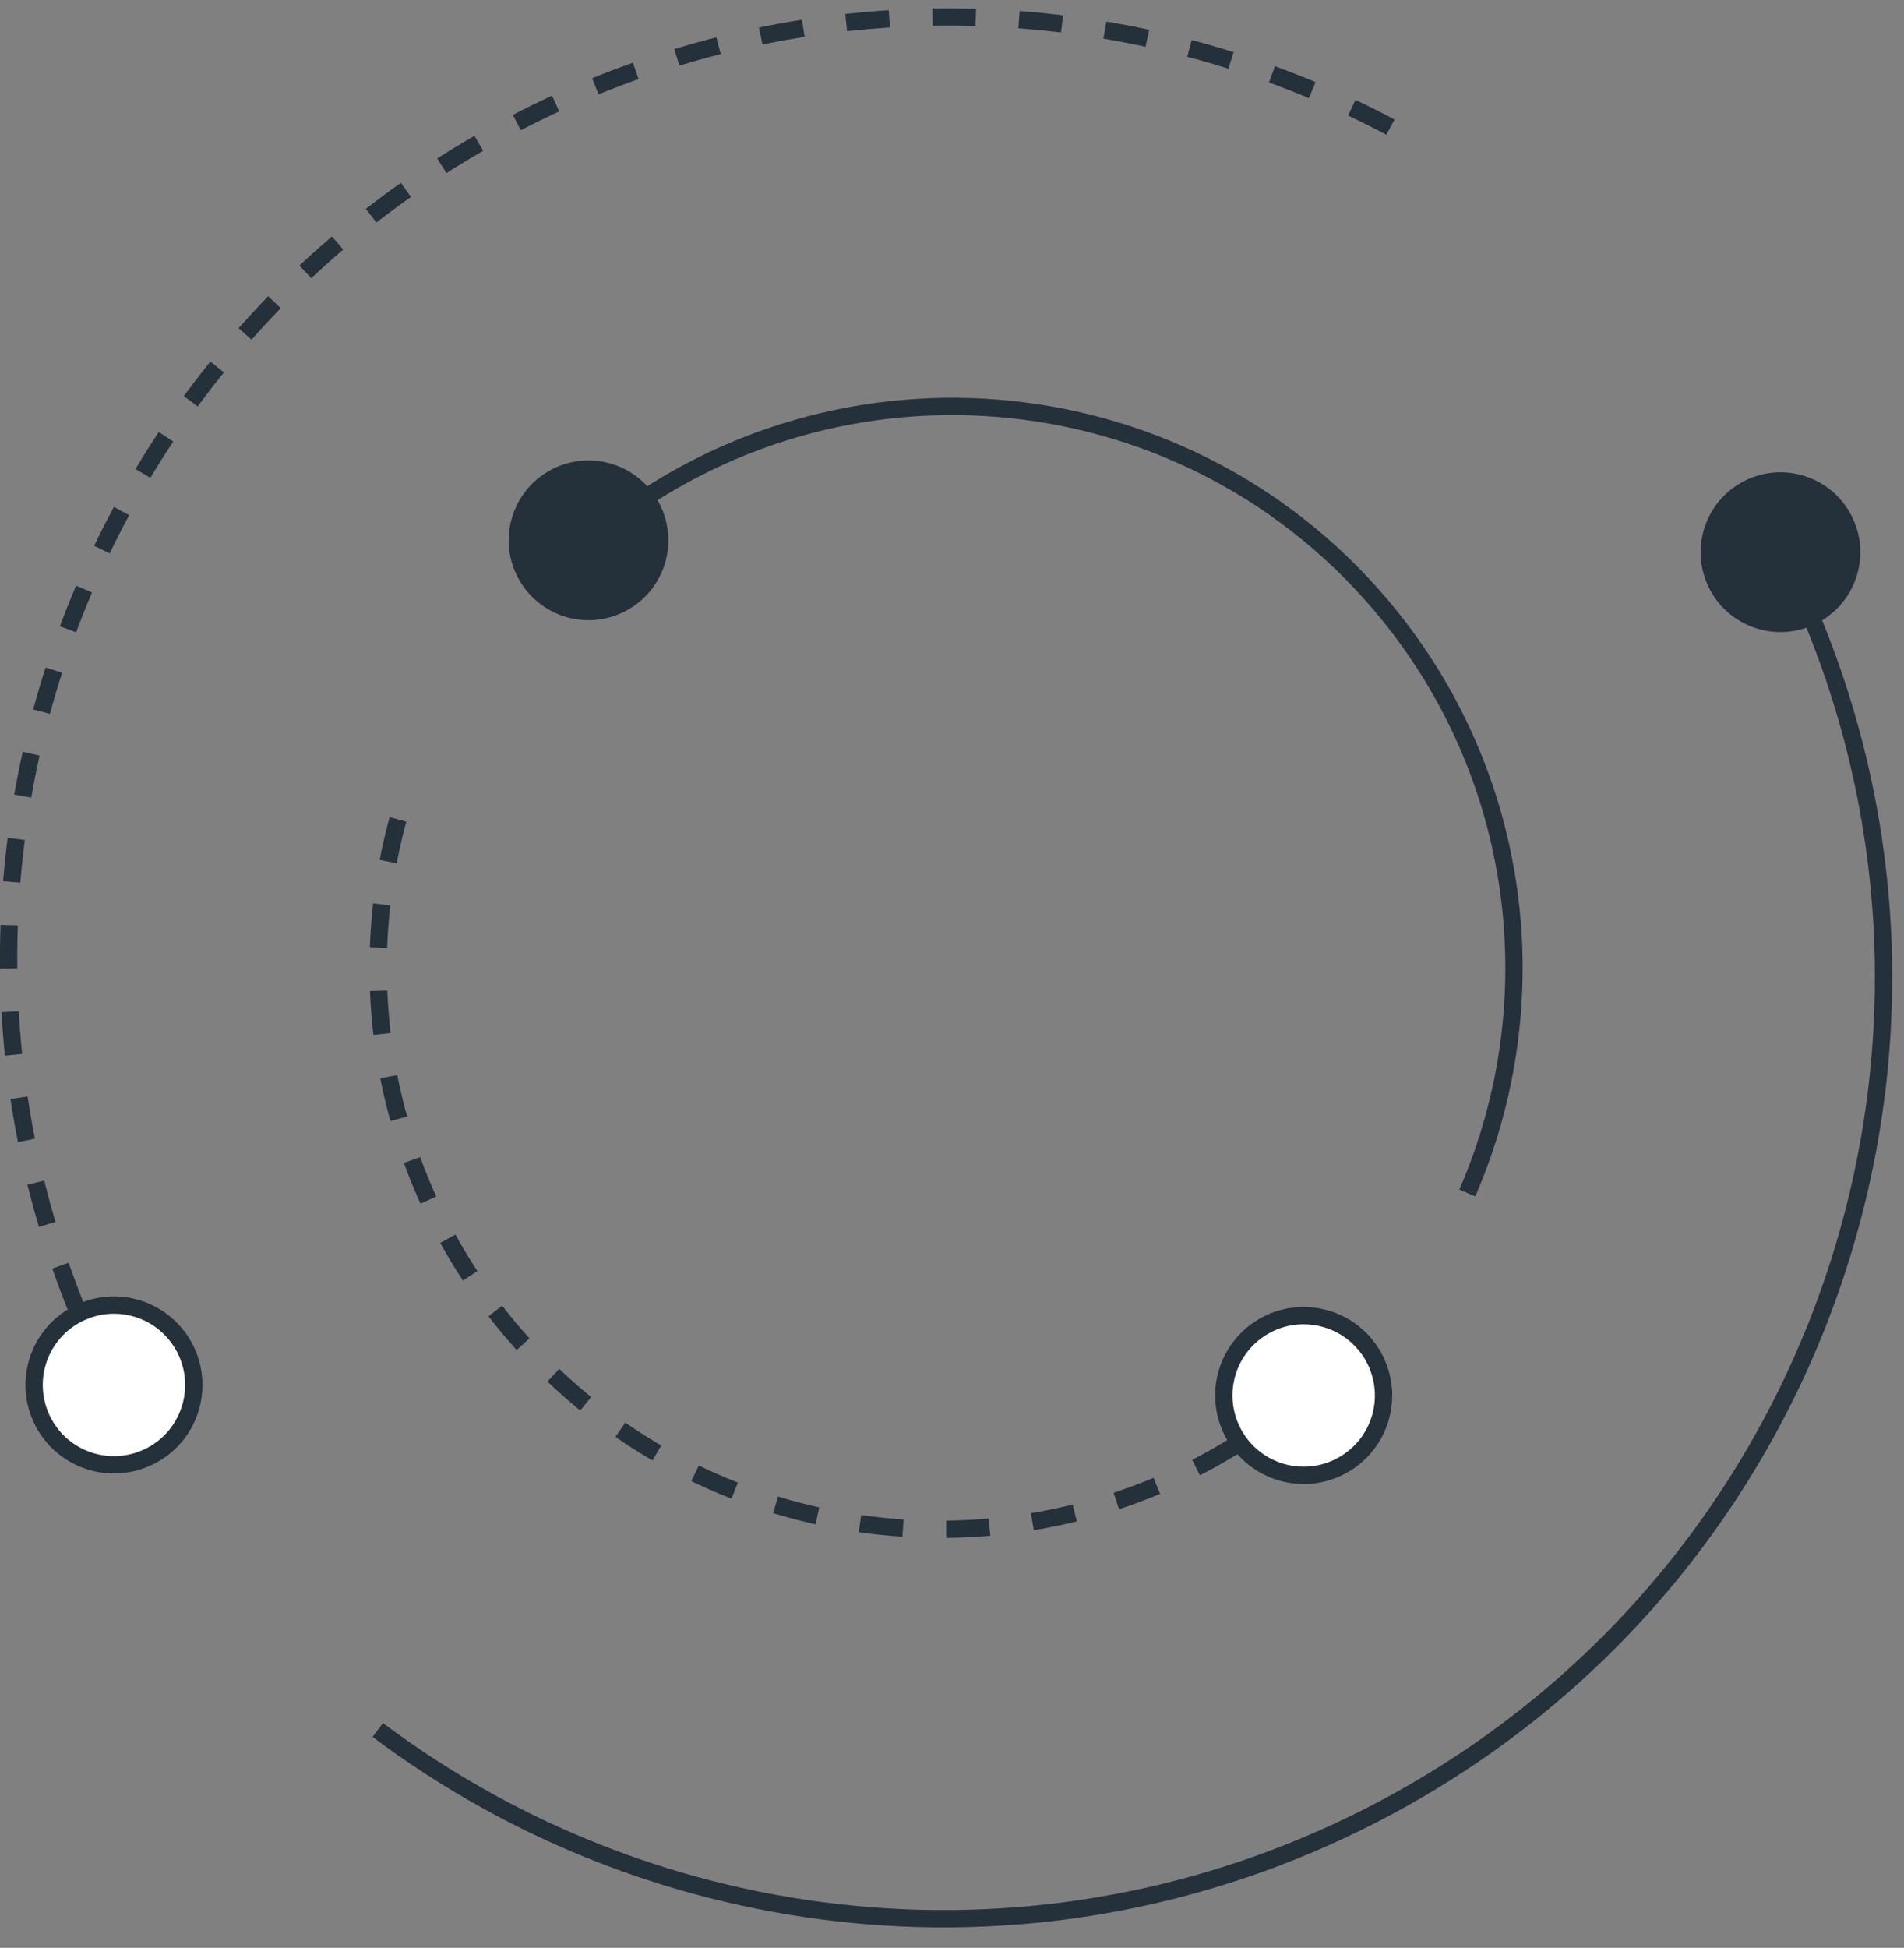<?xml version="1.0" encoding="UTF-8"?>
<svg width="88px" height="90px" viewBox="0 0 88 90" version="1.1" xmlns="http://www.w3.org/2000/svg" xmlns:xlink="http://www.w3.org/1999/xlink">
    <rect x="0" y="0" width="88" height="90" fill="#808080" stroke="none"/>
    <!-- Generator: Sketch 51.3 (57544) - http://www.bohemiancoding.com/sketch -->
    <title>reuse-data</title>
    <desc>Created with Sketch.</desc>
    <defs></defs>
    <g id="Page-1" stroke="none" stroke-width="1" fill="none" fill-rule="evenodd">
        <g id="Tabs-(Icons)" transform="translate(0, -499)">
            <g id="reuse-data" transform="translate(0, 499)">
                <path d="M82.305,25.449 C93.207,46.836 84.703,73.008 63.32,83.906 C48.039,91.695 30.312,89.578 17.461,79.934" id="Stroke-26" stroke="#24303A" stroke-width="0.8"></path>
                <path d="M5.148,63.992 C-5.754,42.605 2.746,16.434 24.133,5.535 C37.824,-1.445 53.48,-0.473 65.832,6.746" id="Stroke-28" stroke="#24303A" stroke-width="0.8" stroke-dasharray="2,2"></path>
                <path d="M27.199,24.965 C38.121,15.676 54.504,17 63.793,27.922 C70.426,35.727 71.645,46.32 67.816,55.121" id="Stroke-45-Copy-2" stroke="#24303A" stroke-width="0.8"></path>
                <path d="M23.66,23.93 C24.23,21.973 26.281,20.852 28.234,21.422 C30.191,21.992 31.312,24.043 30.742,26 C30.168,27.957 28.121,29.078 26.164,28.508 C24.207,27.934 23.086,25.883 23.66,23.93" id="Fill-46" fill="#24303A"></path>
                <path d="M60.254,64.477 C49.332,73.766 32.949,72.441 23.66,61.52 C17.715,54.527 16.121,45.293 18.605,37.121" id="Stroke-47" stroke="#24303A" stroke-width="0.8" stroke-dasharray="2,2"></path>
                <path d="M63.797,65.512 C63.223,67.469 61.172,68.59 59.219,68.02 C57.262,67.445 56.141,65.398 56.711,63.441 C57.285,61.484 59.332,60.363 61.289,60.938 C63.246,61.508 64.367,63.559 63.797,65.512" id="Fill-48" fill="#FFFFFF"></path>
                <path d="M63.797,65.512 C63.223,67.469 61.172,68.59 59.219,68.02 C57.262,67.445 56.141,65.398 56.711,63.441 C57.285,61.484 59.332,60.363 61.289,60.938 C63.246,61.508 64.367,63.559 63.797,65.512 Z" id="Stroke-49" stroke="#24303A" stroke-width="0.8"></path>
                <path d="M78.75,24.477 C79.32,22.523 81.371,21.398 83.328,21.973 C85.281,22.543 86.406,24.594 85.832,26.551 C85.258,28.508 83.211,29.629 81.254,29.055 C79.297,28.484 78.176,26.434 78.75,24.477" id="Fill-50" fill="#24303A"></path>
                <path d="M8.555,62.316 C9.48,64.129 8.758,66.355 6.945,67.277 C5.129,68.203 2.906,67.484 1.98,65.668 C1.055,63.852 1.777,61.629 3.594,60.703 C5.41,59.777 7.629,60.5 8.555,62.316" id="Fill-51" fill="#FFFFFF"></path>
                <path d="M8.555,62.316 C9.48,64.129 8.758,66.355 6.945,67.277 C5.129,68.203 2.906,67.484 1.98,65.668 C1.055,63.852 1.777,61.629 3.594,60.703 C5.41,59.777 7.629,60.5 8.555,62.316 Z" id="Stroke-52-Copy" stroke="#24303A" stroke-width="0.8"></path>
            </g>
        </g>
    </g>
</svg>